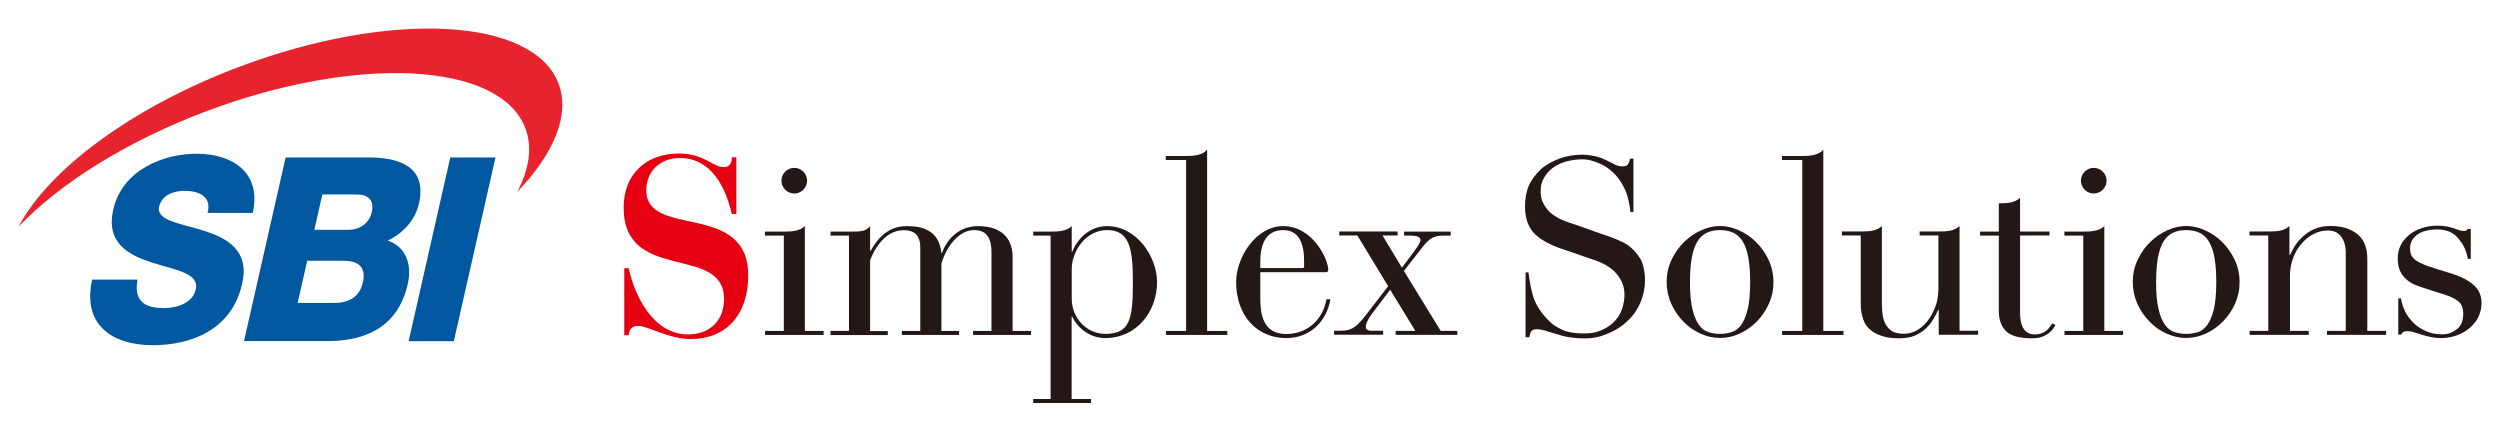<?xml version="1.0" encoding="UTF-8"?>
<svg id="_レイヤー_1" data-name="レイヤー 1" xmlns="http://www.w3.org/2000/svg" viewBox="0 0 231.75 40">
  <defs>
    <style>
      .cls-1 {
        fill: #e7242e;
      }

      .cls-1, .cls-2, .cls-3, .cls-4 {
        stroke-width: 0px;
      }

      .cls-2 {
        fill: #0058a1;
      }

      .cls-3 {
        fill: #e60012;
      }

      .cls-4 {
        fill: #231815;
      }
    </style>
  </defs>
  <g>
    <path class="cls-2" d="M12.75,25.91c-.37,2,.66,2.65,2.44,2.65,1.26,0,2.68-.48,2.96-1.74.34-1.5-1.89-1.79-4.06-2.48-2.14-.69-4.3-1.79-3.59-4.91.84-3.72,4.71-5.18,7.73-5.18,3.2,0,6.05,1.65,5.2,5.49h-4.19c.42-1.55-.84-2.05-2.13-2.05-.9,0-2.1.33-2.36,1.46-.3,1.31,1.97,1.55,4.15,2.24,2.17.69,4.25,1.83,3.55,4.91-.98,4.31-4.76,5.7-8.3,5.7s-6.57-1.72-5.61-6.08h4.19Z"/>
    <path class="cls-2" d="M41.74,14.6h4.19l-3.86,17.03h-4.19l3.86-17.03Z"/>
    <path class="cls-2" d="M26.47,14.6h7.52c2.78-.05,5.65.71,4.85,4.27-.35,1.53-1.48,2.77-2.9,3.43,1.59.52,2.3,2.1,1.86,4.03-.92,4.06-4.01,5.29-7.46,5.29h-7.72l3.86-17.03ZM29.14,21.3h3.24c.72,0,1.8-.41,2.08-1.62.28-1.24-.46-1.65-1.34-1.65h-3.24l-.74,3.27ZM27.6,28.08h3.36c1.33,0,2.36-.5,2.68-1.91.34-1.5-.54-2-1.8-2h-3.36l-.89,3.91Z"/>
    <path class="cls-1" d="M51.78,7.76c-2.32-6.15-15.57-6.85-29.59-1.57C12.18,9.96,4.49,15.75,1.73,21c3.81-3.98,9.95-7.88,17.37-10.68,14.03-5.28,27.28-4.58,29.6,1.57.67,1.76.36,3.78-.75,5.9,3.39-3.54,4.92-7.13,3.83-10.03Z"/>
  </g>
  <g>
    <g>
      <path class="cls-3" d="M57.86,24.86h.42c.56,2.64,2.33,6.14,5.48,6.14,2.01,0,3.36-1.24,3.36-3.29,0-5.09-9.31-1.43-9.31-8.46,0-3.08,2.05-5.02,5.13-5.02,2.36,0,3.1,1.26,4.15,1.26.7,0,.75-.61.75-.91h.42v5.26h-.42c-.58-2.48-1.89-5.19-4.83-5.19-1.77,0-3.1,1.19-3.1,2.99,0,4.51,9.45.96,9.45,7.9,0,3.64-2.05,5.89-5.34,5.89-2.03,0-3.94-1.22-4.87-1.22-.63,0-.86.42-.86.87h-.42v-6.21Z"/>
      <path class="cls-4" d="M72.65,21.84h-1.74v-.37h1.74c.75,0,1.49-.05,1.96-.51v9.72h1.74v.37h-5.43v-.37h1.74v-8.83ZM73.63,15.56c.65,0,1.19.54,1.19,1.19s-.54,1.19-1.19,1.19-1.19-.54-1.19-1.19.54-1.19,1.19-1.19Z"/>
      <path class="cls-4" d="M76.99,30.67h1.71v-8.83h-1.71v-.37h1.71c1.12,0,1.54,0,1.96-.51v2.29h.05c.63-1.14,1.61-2.29,3.36-2.29,1.49,0,2.99.42,3.2,2.5h.05c.47-1.33,1.63-2.52,3.38-2.5,2.38.02,3.17,1.38,3.17,2.85v6.87h1.71v.37h-5.38v-.37h1.71v-7.29c0-1.68-.75-2.06-1.63-2.06-1.35,0-2.54,1.47-3.01,3.11v6.24h1.64v.37h-5.31v-.37h1.71v-7.73c0-1.17-.58-1.61-1.52-1.61-1.4,0-2.45,1.1-3.13,2.76v6.59h1.64v.37h-5.31v-.37Z"/>
      <path class="cls-4" d="M97.39,21.84h-1.61v-.37h1.61c.75,0,1.49-.05,1.96-.51v2.38h.05c.42-1.1,1.54-2.38,3.22-2.38,2.8,0,4.64,2.9,4.64,5.19,0,2.73-1.89,5.19-4.81,5.19-1.61,0-2.71-1.19-3.06-1.99h-.05v7.64h1.8v.37h-5.36v-.37h1.61v-15.14ZM99.35,27.68c0,1.82,1.4,3.27,3.1,3.27,2.29,0,2.57-1.33,2.57-4.81,0-3.2-.35-4.81-2.4-4.81-1.94,0-3.27,1.92-3.27,3.62v2.73Z"/>
      <path class="cls-4" d="M109.94,14.83h-1.87v-.37h1.87c.75,0,1.49-.05,1.96-.58v16.8h1.87v.37h-5.69v-.37h1.87v-15.84Z"/>
      <path class="cls-4" d="M116.83,27.43c-.02,1.66.21,3.53,2.4,3.53,1.96,0,3.4-1.31,3.73-3.22h.37c-.37,2.15-1.96,3.6-4.1,3.6-2.73,0-4.64-2.1-4.64-5.19,0-2.27,1.82-5.19,4.36-5.19,2.75,0,4.18,3.08,4.18,4.06,0,.14-.07.21-.21.21h-6.09v2.2ZM120.89,24.2c0-1.5-.4-2.87-1.94-2.87-1.63,0-2.12,1.38-2.12,2.87v.65h3.9c.12,0,.16-.07.16-.16v-.49Z"/>
      <path class="cls-4" d="M129.96,24.81l1.14-1.52c.28-.37.58-.84.58-1.03,0-.3-.33-.42-1.03-.42h-.49v-.37h4.32v.37h-.7c-.91,0-1.31.3-1.94,1.1l-1.7,2.17,3.41,5.56h1.54v.37h-5.71v-.37h1.82l-2.33-3.81-1.7,2.24c-.37.49-.56.93-.56,1.19,0,.21.12.37.56.37h1.05v.37h-4.55v-.37h.58c1.17,0,1.59-.44,2.54-1.68l1.89-2.45-2.85-4.7h-1.68v-.37h5.41v.37h-1.4l1.79,2.97Z"/>
    </g>
    <g>
      <path class="cls-4" d="M141.41,25.25h.28c.1.87.31,2.02.59,2.66.25.57.62,1.08.94,1.44s.67.72,1.03.92c.36.2.67.38,1.04.47.5.13,1.19.18,1.57.17.82-.01,1.17-.11,1.7-.35.53-.24.9-.52,1.21-.89.31-.37.5-.7.63-1.13.12-.43.19-.81.19-1.18,0-.53-.1-.94-.3-1.33-.2-.38-.44-.7-.75-.97-.31-.27-.63-.48-.99-.65-.37-.17-.69-.3-1.01-.39l-2.31-.8c-1.26-.38-2.28-.88-2.93-1.51-.65-.62-.93-1.51-.93-2.56,0-.69.09-1.32.34-1.91.25-.59.65-1.09,1.1-1.52.45-.43,1.09-.76,1.72-1.01.63-.24,1.41-.37,2.16-.37.54,0,1.03.1,1.4.2.37.09.67.25.93.37.26.11.52.28.73.37s.42.14.64.14c.2,0,.33-.04.41-.08.14-.07.25-.34.29-.63h.33v4.95h-.28c-.05-.61-.24-1.5-.47-2.01-.23-.51-.53-1.02-.89-1.41-.36-.39-.81-.76-1.32-1-.51-.24-1.12-.47-1.78-.47-.37,0-.84.05-1.29.15-.45.1-.86.27-1.25.51-.39.24-.69.54-.94.94-.26.4-.38.79-.38,1.4,0,.49.1.83.3,1.18.2.34.42.63.73.87.32.24.62.43,1.01.59s.78.3,1.19.42l2.45.87c.86.28,1.91.67,2.44,1.05.42.31.79.71,1.1,1.21.3.5.45,1.24.45,2.01,0,.72-.14,1.4-.41,2.05-.27.65-.66,1.22-1.18,1.71-.51.5-1.11.89-1.84,1.19-.73.3-1.27.45-2.19.45-.66,0-1.26-.08-1.77-.17-.22-.04-.46-.13-.72-.21-.31-.09-.62-.16-.98-.29-.36-.12-.67-.18-.93-.18-.23,0-.38.06-.48.14-.1.09-.19.36-.22.6h-.35v-6.02Z"/>
      <path class="cls-4" d="M154.5,26.14c0-.74.15-1.43.46-2.07.3-.64.69-1.19,1.17-1.65.47-.46,1.01-.82,1.59-1.08.59-.26,1.16-.39,1.73-.39s1.14.13,1.73.39c.59.26,1.12.62,1.59,1.08.47.46.86,1.01,1.17,1.65.3.64.46,1.33.46,2.07s-.14,1.38-.42,2.01c-.28.63-.66,1.18-1.12,1.65-.46.47-.99.84-1.58,1.12-.6.27-1.2.41-1.83.41s-1.23-.14-1.83-.41c-.6-.27-1.12-.64-1.58-1.12-.46-.47-.83-1.02-1.12-1.65-.28-.63-.42-1.3-.42-2.01ZM156.66,26.14c0,1.06.08,1.91.23,2.54.15.63.36,1.11.61,1.45.25.34.55.56.88.66.34.11.69.16,1.07.16s.73-.05,1.07-.16c.34-.1.63-.33.88-.66.25-.34.45-.82.61-1.45.15-.63.23-1.48.23-2.54,0-.9-.06-1.65-.17-2.26-.11-.61-.28-1.1-.51-1.48s-.52-.66-.87-.82c-.35-.16-.76-.25-1.24-.25s-.89.08-1.24.25c-.35.17-.64.44-.87.82-.23.38-.4.88-.51,1.48-.11.61-.17,1.36-.17,2.26Z"/>
      <path class="cls-4" d="M197.71,26.14c0-.74.15-1.43.46-2.07.3-.64.69-1.19,1.17-1.65.47-.46,1.01-.82,1.59-1.08.59-.26,1.16-.39,1.73-.39s1.14.13,1.73.39c.59.26,1.12.62,1.59,1.08.47.46.86,1.01,1.17,1.65.3.64.46,1.33.46,2.07s-.14,1.38-.42,2.01c-.28.63-.66,1.18-1.12,1.65-.46.47-.99.84-1.58,1.12-.6.27-1.2.41-1.83.41s-1.23-.14-1.83-.41c-.6-.27-1.12-.64-1.58-1.12-.46-.47-.83-1.02-1.12-1.65-.28-.63-.42-1.3-.42-2.01ZM199.87,26.14c0,1.06.08,1.91.23,2.54.15.63.36,1.11.61,1.45.25.34.55.56.88.66.34.11.69.16,1.07.16s.73-.05,1.07-.16c.34-.1.63-.33.88-.66.25-.34.45-.82.61-1.45.15-.63.23-1.48.23-2.54,0-.9-.06-1.65-.17-2.26-.11-.61-.28-1.1-.51-1.48s-.52-.66-.87-.82c-.35-.16-.76-.25-1.24-.25s-.89.08-1.24.25c-.35.17-.64.44-.87.82-.23.38-.4.88-.51,1.48-.11.61-.17,1.36-.17,2.26Z"/>
      <path class="cls-4" d="M193.11,21.84h-1.74v-.37h1.74c.75,0,1.49-.05,1.96-.51v9.72h1.74v.37h-5.43v-.37h1.74v-8.83ZM194.09,15.56c.65,0,1.19.54,1.19,1.19s-.54,1.19-1.19,1.19-1.19-.54-1.19-1.19.54-1.19,1.19-1.19Z"/>
      <path class="cls-4" d="M167.06,14.83h-1.87v-.37h1.87c.75,0,1.49-.05,1.96-.58v16.8h1.87v.37h-5.69v-.37h1.87v-15.84Z"/>
      <path class="cls-4" d="M181.65,30.67v-8.16h0v-1.56c-.47.47-1.21.51-1.96.51h-1.74v.37h1.74v4.92c0,.64-.1,1.22-.3,1.73-.2.51-.45.95-.74,1.31-.3.37-.63.65-.98.85-.36.2-.82.3-1.16.3-.4,0-.83-.07-1.08-.22-.24-.14-.44-.34-.59-.59-.15-.25-.26-.54-.31-.88-.05-.34-.08-.7-.08-1.1v-7.2c-.47.47-1.21.51-1.96.51h-1.74v.37h1.74v.68h0v5.53c0,.46.04.84.11,1.15.08.31.17.57.27.77.11.2.22.35.35.47.13.11.25.21.35.29.21.15.51.3.89.43.38.14.99.21,1.6.21.5,0,1.06-.08,1.43-.24.37-.16.7-.37.98-.62.28-.25.52-.53.71-.85.19-.31.35-.62.49-.93h.05v2.31h3.65v-.37h-1.74Z"/>
      <path class="cls-4" d="M219.45,30.67v-6.66c0-1.07-.32-1.84-.95-2.33-.63-.49-1.43-.73-2.44-.73-.66,0-1.12.1-1.58.31s-.78.45-1.08.74c-.31.29-.55.59-.72.89-.18.31-.31.56-.4.75h-.05v-2.69c-.47.47-1.21.51-1.96.51h-1.74v.37h1.74v.58h0v8.26h-1.73v.37h5.48v-.37h-1.74v-5.05c0-.61.09-1.17.29-1.69.19-.52.45-.97.79-1.35.34-.38.67-.68,1.11-.89.44-.21.81-.32,1.3-.32.59,0,.97.19,1.26.57.28.38.42.87.42,1.46v7.27h-1.74v.37h5.48v-.37h-1.74Z"/>
      <path class="cls-4" d="M222.3,27.66h.27c.06.42.2.85.39,1.23.18.37.48.75.79,1.06.31.31.68.54,1.13.74.45.2.89.3,1.52.3.53,0,.91-.15,1.32-.45.41-.3.62-.76.62-1.43,0-.58-.16-.96-.48-1.2-.32-.24-.7-.42-1.13-.56l-1.93-.62c-.25-.08-.54-.17-.83-.29-.29-.11-.58-.27-.83-.48s-.48-.47-.63-.79c-.16-.32-.24-.73-.24-1.23,0-.43.09-.82.27-1.19.18-.37.45-.69.77-.96.31-.27.74-.49,1.18-.64.44-.15.95-.23,1.46-.23.36,0,.69.03.92.08.22.05.43.11.59.16.16.05.34.12.47.17.13.05.31.08.49.08s.27-.07.35-.19h.27v2.78h-.27c-.06-.38-.19-.76-.34-1.08-.15-.31-.39-.64-.59-.88-.21-.24-.47-.42-.78-.56-.31-.14-.7-.21-1.11-.21-.79,0-1.44.16-1.88.49-.44.33-.66.74-.66,1.29,0,.49.19.85.56,1.1s.92.48,1.65.7l1.76.55c.78.24,1.42.58,1.92,1.01.49.43.74.99.74,1.69,0,.41-.09.82-.26,1.21-.17.4-.44.74-.78,1.04-.34.3-.73.54-1.21.72-.49.18-.93.27-1.56.27-.36,0-.61-.03-.91-.1-.31-.07-.59-.14-.84-.22-.26-.08-.49-.15-.71-.22-.21-.07-.46-.1-.64-.1s-.3.03-.38.1c-.08.07-.11.1-.16.22h-.27v-3.38Z"/>
      <path class="cls-4" d="M190.24,29.97c-.09.15-.19.3-.31.45-.33.39-.76.58-1.29.58-.15,0-.31-.02-.47-.07s-.31-.14-.45-.29c-.14-.14-.25-.35-.33-.62-.08-.27-.13-.61-.13-1.04v-7.15h2.73v-.37h-2.73v-3.13c-.47.47-1.22.52-1.97.52v1.59h0v1.03h-1.74v.37h1.74v6.98c0,.81.22,1.43.67,1.88.45.44,1.25.66,2.39.66.46,0,.84-.07,1.14-.22.3-.14.55-.33.74-.55.13-.15.23-.31.31-.47l-.32-.15Z"/>
    </g>
  </g>
</svg>